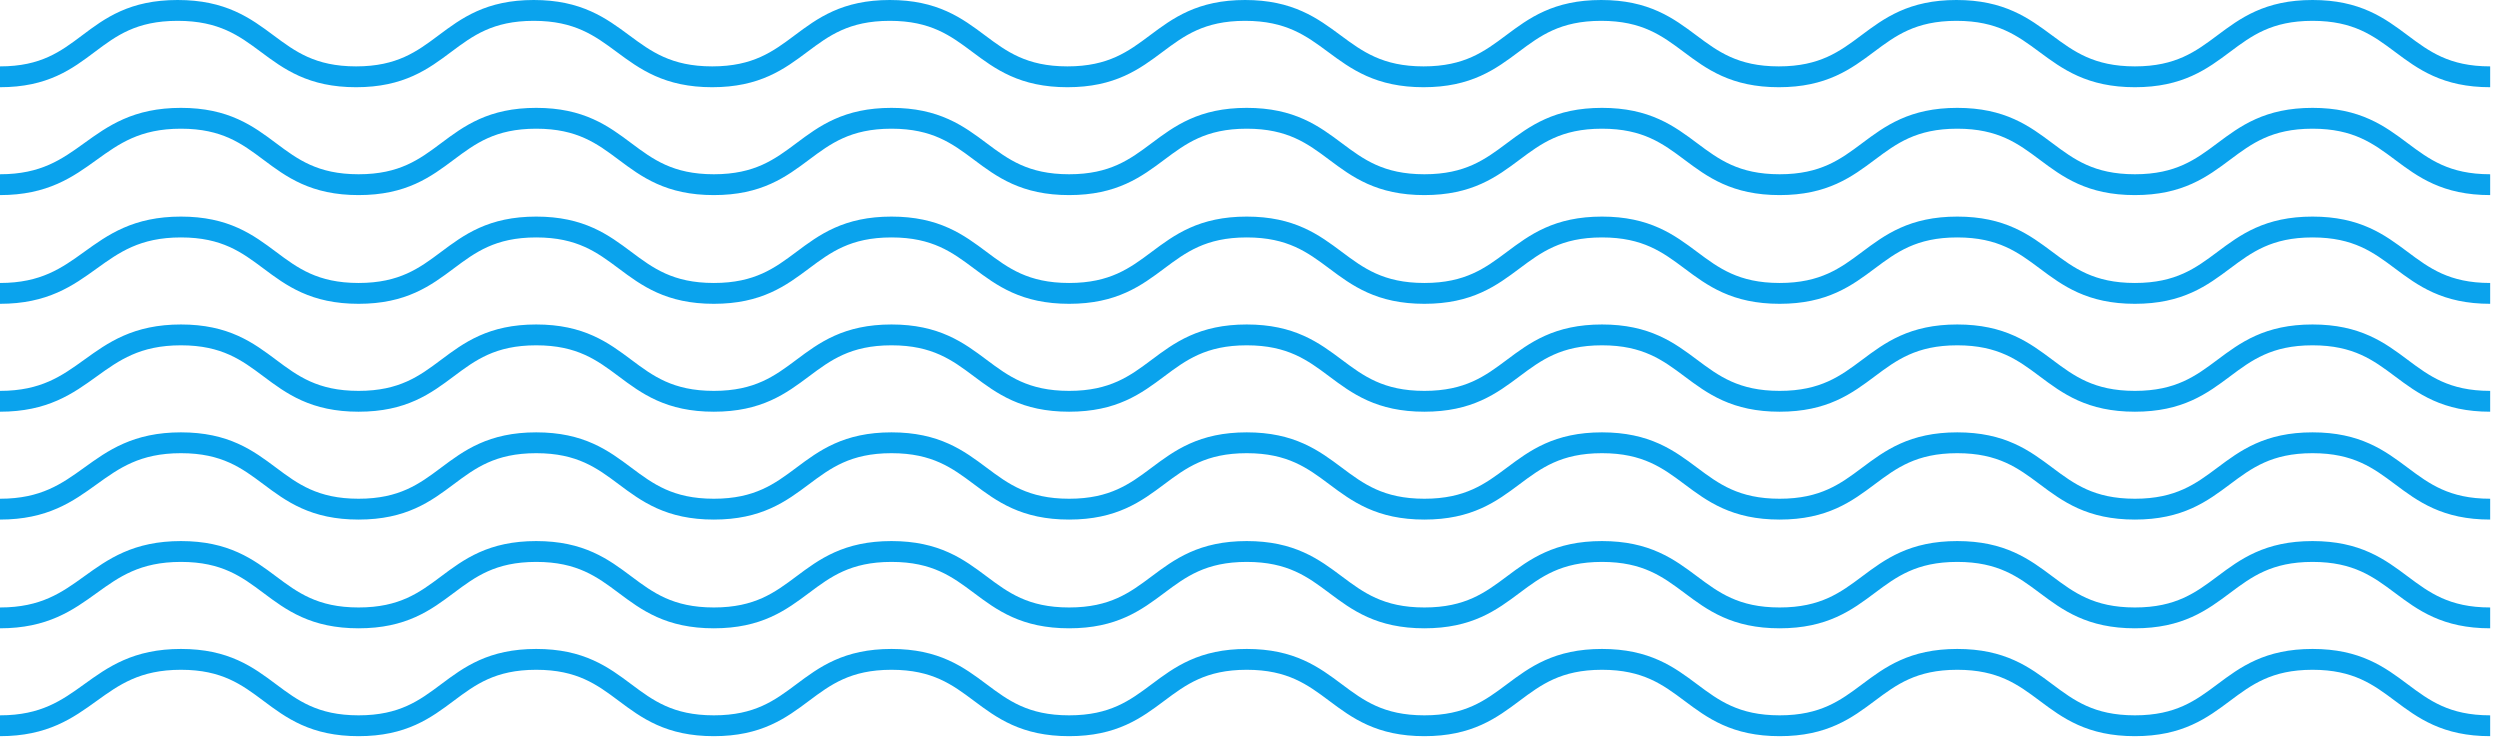<svg width="240" height="71" viewBox="0 0 240 71" fill="none" xmlns="http://www.w3.org/2000/svg">
<path d="M239.056 69.672C230.529 69.672 230.529 63.299 222.003 63.299C213.477 63.299 213.477 69.672 204.95 69.672C196.424 69.672 196.424 63.299 187.898 63.299C179.371 63.299 179.371 69.672 170.845 69.672C162.319 69.672 162.319 63.299 153.792 63.299C145.266 63.299 145.266 69.672 136.74 69.672C128.213 69.672 128.213 63.299 119.687 63.299C111.161 63.299 111.161 69.672 102.635 69.672C94.108 69.672 94.108 63.299 85.582 63.299C77.056 63.299 77.056 69.672 68.529 69.672C60.003 69.672 60.003 63.299 51.477 63.299C42.95 63.299 42.95 69.672 34.424 69.672C25.898 69.672 25.898 63.299 17.371 63.299C8.845 63.299 8.526 69.672 0 69.672" stroke="#0AA3ED" stroke-width="2" stroke-miterlimit="10"/>
<path d="M239.056 59.317C230.529 59.317 230.529 52.943 222.003 52.943C213.477 52.943 213.477 59.317 204.95 59.317C196.424 59.317 196.424 52.943 187.898 52.943C179.371 52.943 179.371 59.317 170.845 59.317C162.319 59.317 162.319 52.943 153.792 52.943C145.266 52.943 145.266 59.317 136.74 59.317C128.213 59.317 128.213 52.943 119.687 52.943C111.161 52.943 111.161 59.317 102.635 59.317C94.108 59.317 94.108 52.943 85.582 52.943C77.056 52.943 77.056 59.317 68.529 59.317C60.003 59.317 60.003 52.943 51.477 52.943C42.95 52.943 42.95 59.317 34.424 59.317C25.898 59.317 25.898 52.943 17.371 52.943C8.845 52.943 8.526 59.317 0 59.317" stroke="#0AA3ED" stroke-width="2" stroke-miterlimit="10"/>
<path d="M239.056 48.879C230.529 48.879 230.529 42.506 222.003 42.506C213.477 42.506 213.477 48.879 204.95 48.879C196.424 48.879 196.424 42.506 187.898 42.506C179.371 42.506 179.371 48.879 170.845 48.879C162.319 48.879 162.319 42.506 153.792 42.506C145.266 42.506 145.266 48.879 136.74 48.879C128.213 48.879 128.213 42.506 119.687 42.506C111.161 42.506 111.161 48.879 102.635 48.879C94.108 48.879 94.108 42.506 85.582 42.506C77.056 42.506 77.056 48.879 68.529 48.879C60.003 48.879 60.003 42.506 51.477 42.506C42.95 42.506 42.95 48.879 34.424 48.879C25.898 48.879 25.898 42.506 17.371 42.506C8.845 42.506 8.526 48.879 0 48.879" stroke="#0AA3ED" stroke-width="2" stroke-miterlimit="10"/>
<path d="M239.056 38.524C230.529 38.524 230.529 32.15 222.003 32.15C213.477 32.15 213.477 38.524 204.95 38.524C196.424 38.524 196.424 32.15 187.898 32.15C179.371 32.15 179.371 38.524 170.845 38.524C162.319 38.524 162.319 32.15 153.792 32.15C145.266 32.15 145.266 38.524 136.74 38.524C128.213 38.524 128.213 32.15 119.687 32.15C111.161 32.15 111.161 38.524 102.635 38.524C94.108 38.524 94.108 32.15 85.582 32.15C77.056 32.15 77.056 38.524 68.529 38.524C60.003 38.524 60.003 32.15 51.477 32.15C42.95 32.15 42.95 38.524 34.424 38.524C25.898 38.524 25.898 32.15 17.371 32.15C8.845 32.15 8.526 38.524 0 38.524" stroke="#0AA3ED" stroke-width="2" stroke-miterlimit="10"/>
<path d="M239.056 28.166C230.529 28.166 230.529 21.793 222.003 21.793C213.477 21.793 213.477 28.166 204.95 28.166C196.424 28.166 196.424 21.793 187.898 21.793C179.371 21.793 179.371 28.166 170.845 28.166C162.319 28.166 162.319 21.793 153.792 21.793C145.266 21.793 145.266 28.166 136.74 28.166C128.213 28.166 128.213 21.793 119.687 21.793C111.161 21.793 111.161 28.166 102.635 28.166C94.108 28.166 94.108 21.793 85.582 21.793C77.056 21.793 77.056 28.166 68.529 28.166C60.003 28.166 60.003 21.793 51.477 21.793C42.95 21.793 42.95 28.166 34.424 28.166C25.898 28.166 25.898 21.793 17.371 21.793C8.845 21.793 8.526 28.166 0 28.166" stroke="#0AA3ED" stroke-width="2" stroke-miterlimit="10"/>
<path d="M239.056 17.729C230.529 17.729 230.529 11.355 222.003 11.355C213.477 11.355 213.477 17.729 204.95 17.729C196.424 17.729 196.424 11.355 187.898 11.355C179.371 11.355 179.371 17.729 170.845 17.729C162.319 17.729 162.319 11.355 153.792 11.355C145.266 11.355 145.266 17.729 136.74 17.729C128.213 17.729 128.213 11.355 119.687 11.355C111.161 11.355 111.161 17.729 102.635 17.729C94.108 17.729 94.108 11.355 85.582 11.355C77.056 11.355 77.056 17.729 68.529 17.729C60.003 17.729 60.003 11.355 51.477 11.355C42.95 11.355 42.95 17.729 34.424 17.729C25.898 17.729 25.898 11.355 17.371 11.355C8.845 11.355 8.526 17.729 0 17.729" stroke="#0AA3ED" stroke-width="2" stroke-miterlimit="10"/>
<path d="M239.056 7.373C230.529 7.373 230.529 1 222.003 1C213.477 1 213.477 7.373 204.95 7.373C196.424 7.373 196.344 1 187.818 1C179.292 1 179.292 7.373 170.765 7.373C162.239 7.373 162.239 1 153.713 1C145.186 1 145.186 7.373 136.66 7.373C128.134 7.373 128.054 1 119.528 1C111.001 1 111.001 7.373 102.475 7.373C93.949 7.373 93.949 1 85.422 1C76.896 1 76.896 7.373 68.37 7.373C59.844 7.373 59.764 1 51.238 1C42.711 1 42.711 7.373 34.185 7.373C25.659 7.373 25.659 1 17.053 1C8.447 1 8.526 7.373 0 7.373" stroke="#0AA3ED" stroke-width="2" stroke-miterlimit="10"/>
</svg>
